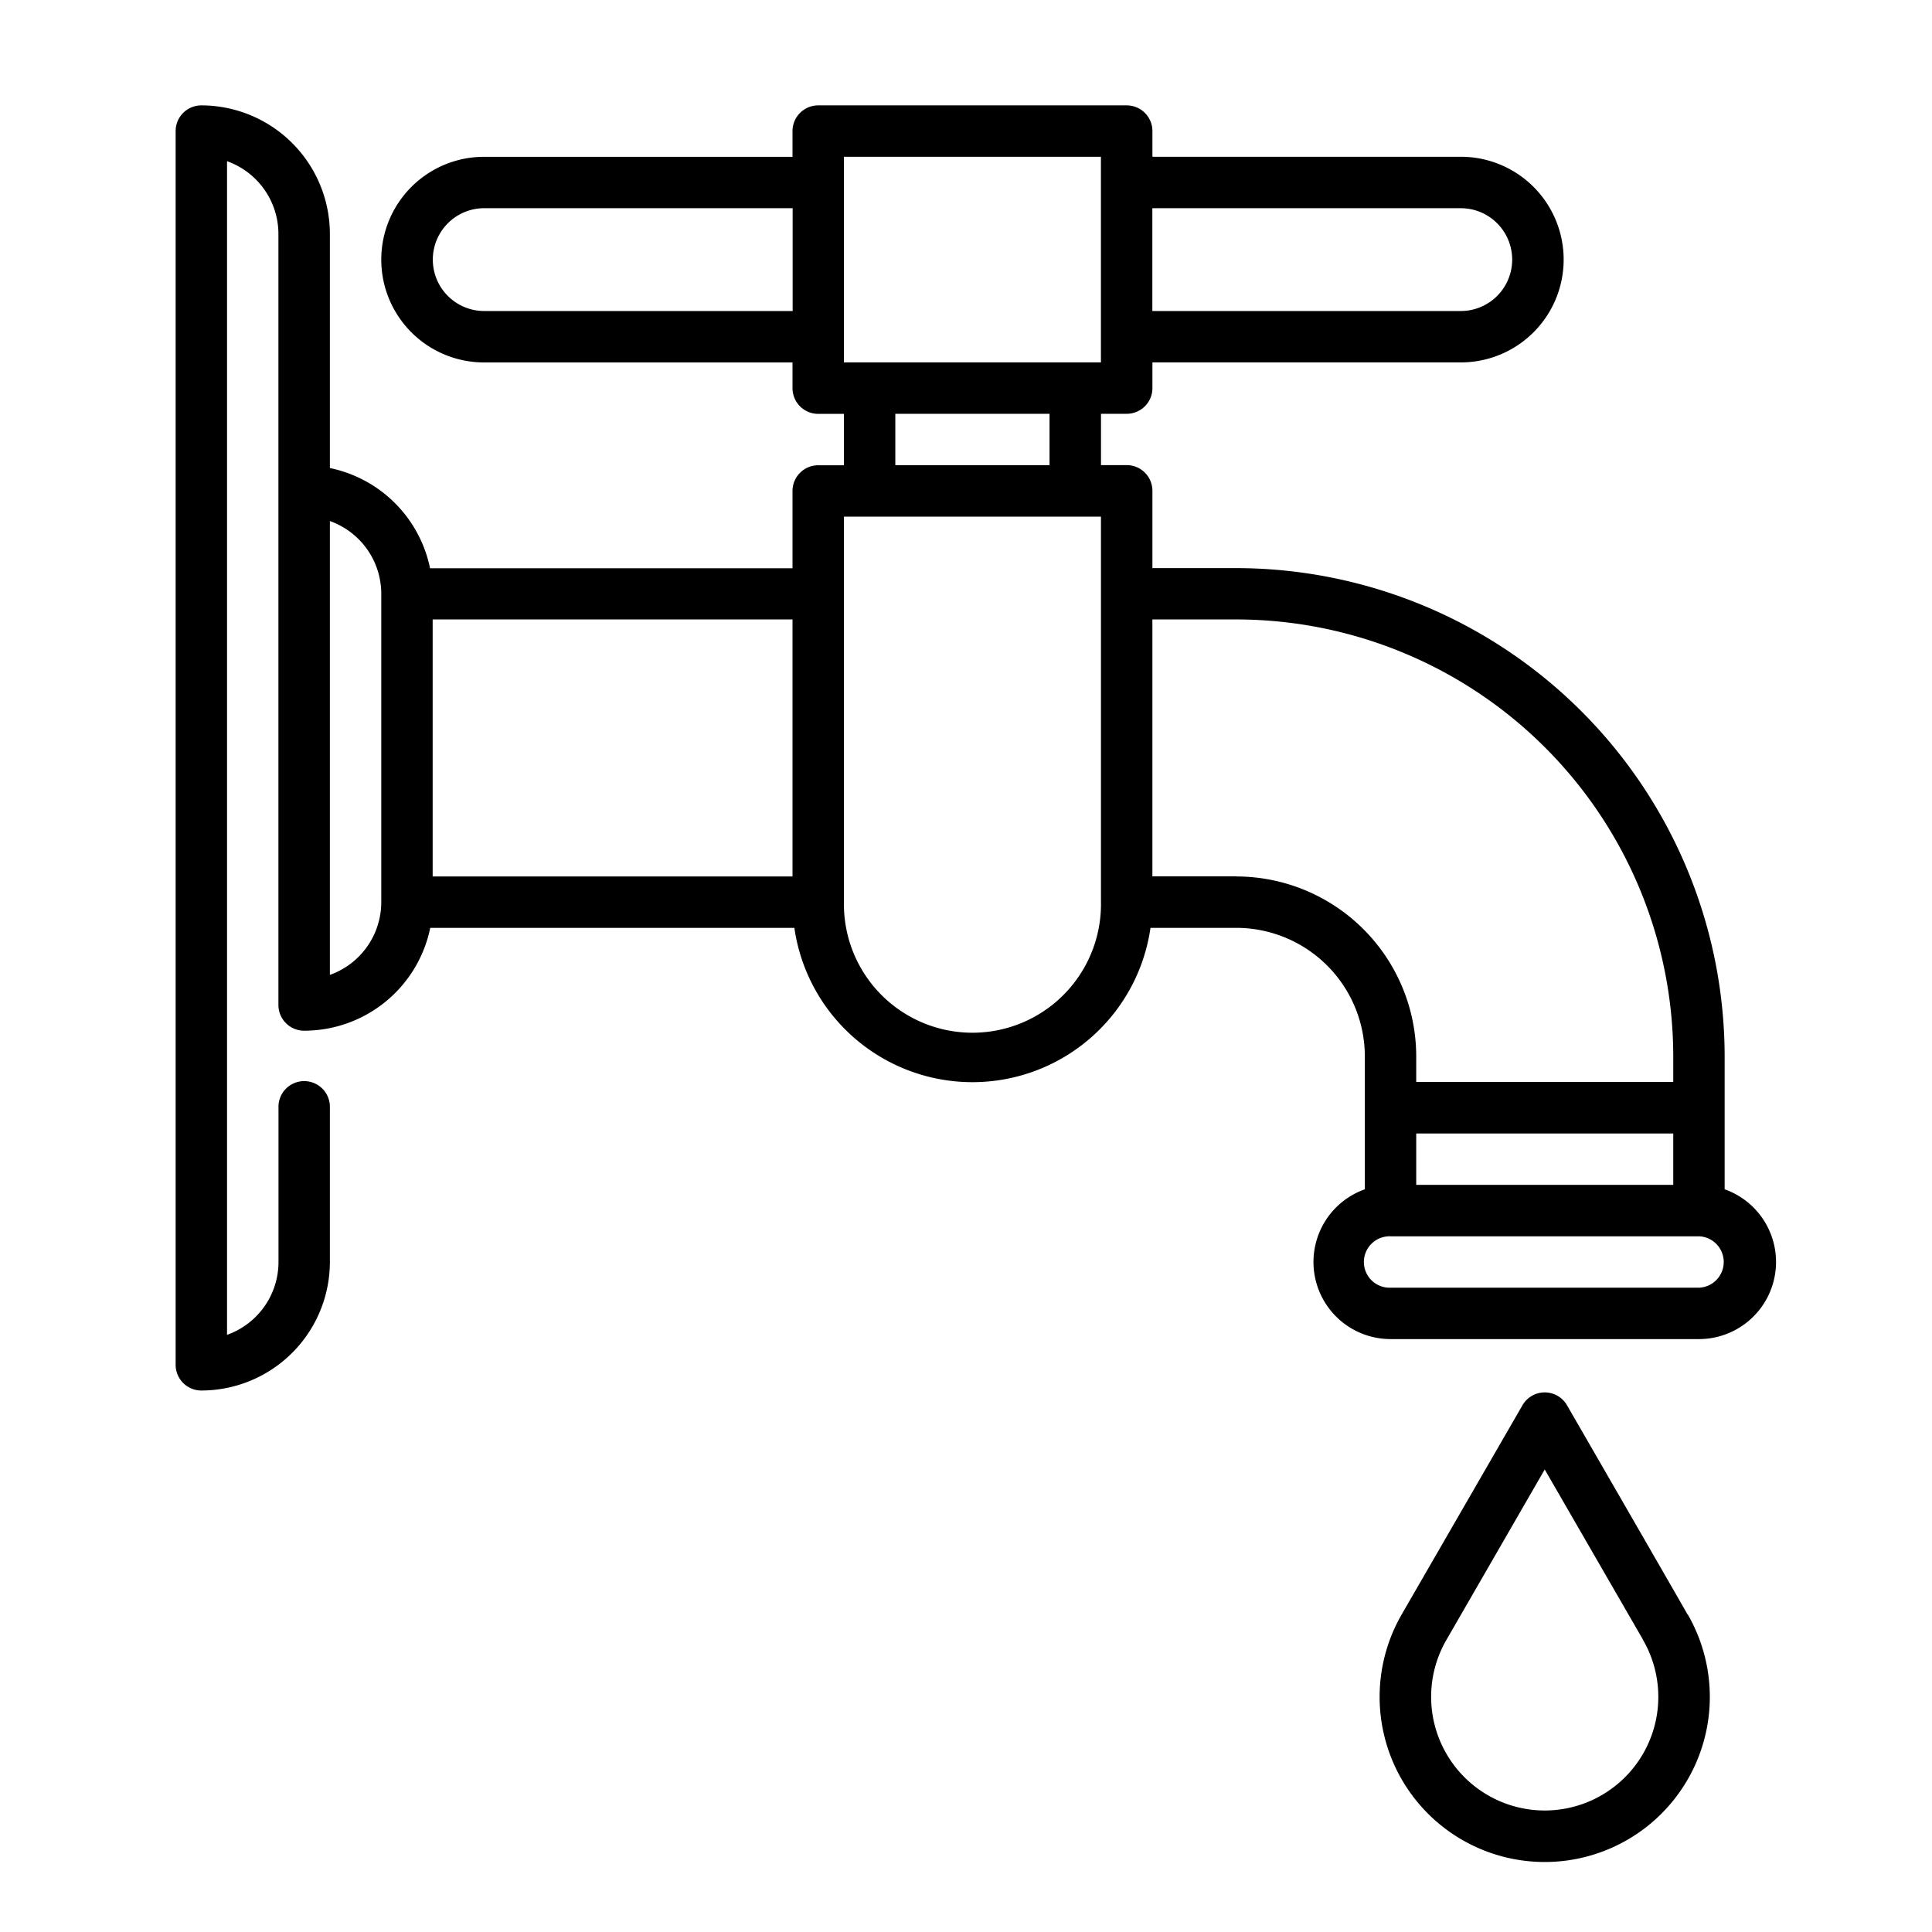 <svg xmlns="http://www.w3.org/2000/svg" width="55" height="55" viewBox="0 0 55 55">
  <g id="Assainsisment" transform="translate(3264 -2176)">
    <rect id="Rectangle_8603" data-name="Rectangle 8603" width="55" height="55" transform="translate(-3264 2176)" fill="none"/>
    <g id="Assainsisment-2" data-name="Assainsisment" transform="translate(-3275.277 1830.772)">
      <g id="Assainsisment-3" data-name="Assainsisment" transform="translate(16.277 348.228)">
        <path id="Path_37124" data-name="Path 37124" d="M66.849,30.857V27.073a13.918,13.918,0,0,0-13.9-13.9h-2.39v-2.2a.732.732,0,0,0-.732-.732h-.732V8.78h.732a.732.732,0,0,0,.732-.732V7.317h8.78a2.927,2.927,0,0,0,0-5.854h-8.78V.732A.732.732,0,0,0,49.825,0h-8.78a.732.732,0,0,0-.732.732v.732h-8.78a2.927,2.927,0,1,0,0,5.854h8.78v.732a.732.732,0,0,0,.732.732h.732v1.463h-.732a.732.732,0,0,0-.732.732v2.2H29.995a3.669,3.669,0,0,0-2.852-2.853V3.659A3.663,3.663,0,0,0,23.484,0a.732.732,0,0,0-.732.732V35.853a.732.732,0,0,0,.732.732,3.663,3.663,0,0,0,3.659-3.659v-4.39a.732.732,0,1,0-1.463,0v4.39A2.2,2.2,0,0,1,24.215,35V1.589a2.2,2.2,0,0,1,1.463,2.07V25.61a.732.732,0,0,0,.732.732A3.665,3.665,0,0,0,30,23.414H40.366a5.121,5.121,0,0,0,10.138,0h2.443a3.663,3.663,0,0,1,3.659,3.659v3.784a2.195,2.195,0,0,0,.732,4.264h8.78a2.195,2.195,0,0,0,.732-4.264ZM59.337,2.927a1.463,1.463,0,0,1,0,2.927h-8.78V2.927Zm-27.8,2.927a1.463,1.463,0,1,1,0-2.927h8.78V5.854ZM28.606,22.683a2.2,2.2,0,0,1-1.463,2.07V11.833a2.2,2.2,0,0,1,1.463,2.07Zm11.707-8.049v7.317H30.069V14.634ZM58.069,29.268h7.317v1.463H58.069ZM41.776,1.463h7.317V7.317H41.776ZM43.24,8.78h4.39v1.463H43.24Zm5.854,13.9a3.659,3.659,0,1,1-7.317,0V11.707h7.317Zm3.854-.732h-2.39V14.634h2.39A12.453,12.453,0,0,1,65.386,27.073V27.8H58.069v-.732A5.128,5.128,0,0,0,52.947,21.951ZM66.118,33.658h-8.78a.732.732,0,1,1,0-1.463h8.78a.732.732,0,0,1,0,1.463Zm-.327,9.3c-.04-.082-3.43-5.954-3.43-5.954a.732.732,0,0,0-1.267,0l-3.436,5.951a4.7,4.7,0,1,0,8.138,0Zm-4.064,5.583a3.236,3.236,0,0,1-2.8-4.854l2.8-4.854,2.8,4.849,0,.006a3.235,3.235,0,0,1-2.8,4.853Z" transform="translate(-22.752 0)"/>
      </g>
    </g>
  </g>
</svg>
